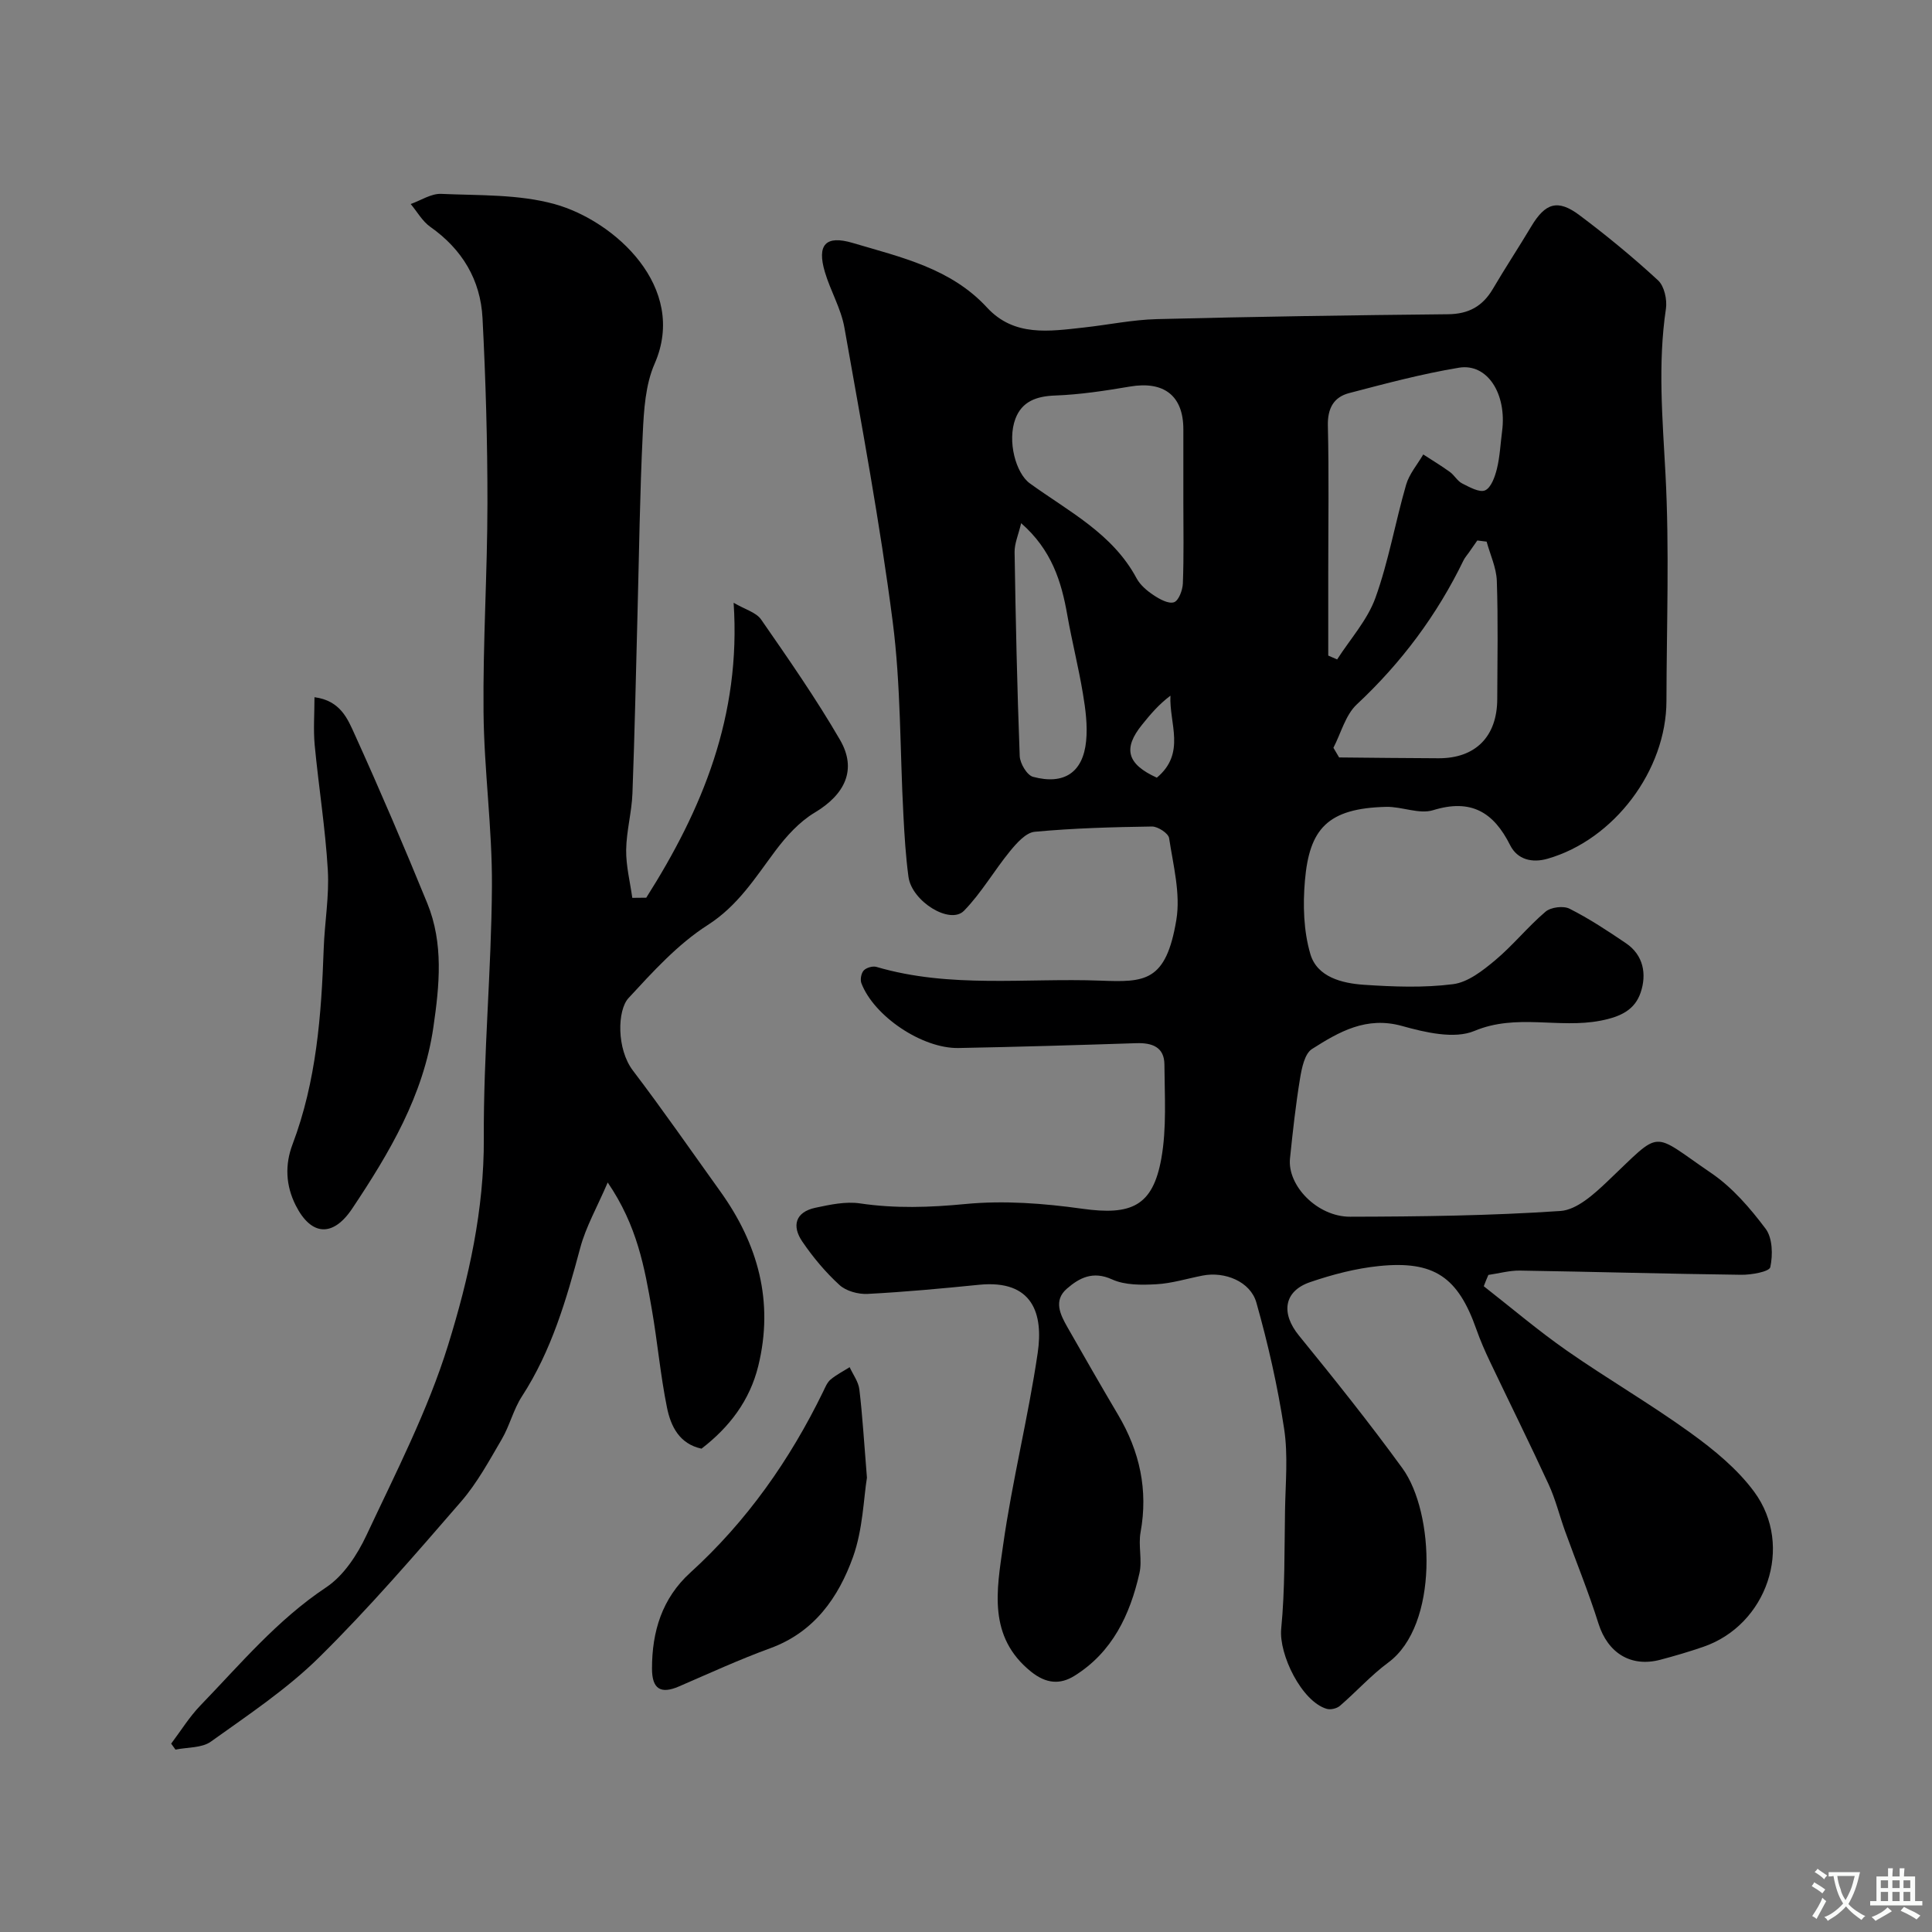 <svg enable-background="new 0 0 400 400" viewBox="0 0 400 400" xmlns="http://www.w3.org/2000/svg"><rect x="0" y="0" width="400" height="400" fill="#808080" stroke="none"/><g fill="#000001"><path d="m307.2 266.3c5.72 4.47 11.27 9.2 17.22 13.35 8.39 5.85 17.27 11 25.56 16.99 4.85 3.5 9.72 7.48 13.22 12.24 8.27 11.24 2.59 27.59-10.58 32.09-2.91 1-5.87 1.87-8.85 2.66-6.15 1.63-10.91-1.43-12.82-7.48-2.04-6.49-4.63-12.8-6.94-19.2-1.15-3.2-1.96-6.55-3.38-9.62-3.92-8.51-8.09-16.9-12.12-25.36-1.05-2.2-2.03-4.44-2.84-6.74-3.8-10.81-8.72-14.27-20.16-13.11-4.81.49-9.63 1.75-14.23 3.32-5.54 1.88-6.09 6.49-2.35 11.07 7.34 9.01 14.61 18.1 21.44 27.5 6.65 9.16 7.54 32.46-2.94 40.2-3.59 2.65-6.62 6.05-10.02 8.97-.64.55-1.92.85-2.72.62-5.17-1.5-9.95-11.26-9.43-16.59.79-8.1.65-16.3.79-24.46.09-5.66.66-11.43-.19-16.97-1.34-8.79-3.32-17.53-5.74-26.09-1.24-4.39-6.57-6.49-11.12-5.6-3.2.62-6.37 1.62-9.59 1.8-3.06.17-6.49.21-9.16-1-3.97-1.81-6.77-.34-9.38 1.93-2.79 2.43-1.37 5.32.1 7.91 3.47 6.09 6.96 12.17 10.53 18.21 4.47 7.56 6.24 15.55 4.64 24.31-.5 2.74.38 5.76-.23 8.46-1.95 8.62-5.62 16.39-13.47 21.26-2.97 1.85-5.87 1.62-8.96-.86-9.02-7.25-7.1-16.97-5.81-26.11 1.88-13.38 5.22-26.56 7.18-39.93 1.16-7.92-.91-15.19-12.15-14.07-7.68.77-15.37 1.49-23.07 1.89-1.94.1-4.45-.58-5.83-1.85-2.89-2.64-5.47-5.73-7.68-8.97-2.22-3.24-1.47-6.13 2.71-7.02 3.02-.64 6.25-1.34 9.22-.9 7.31 1.08 14.44.84 21.81.13 7.99-.77 16.25-.14 24.24.98 10.11 1.41 14.57-.52 16.34-10.4 1.13-6.32.68-12.96.64-19.46-.02-3.63-2.55-4.53-5.83-4.42-12.26.4-24.53.77-36.8 1-7.52.14-17.51-6.59-20.11-13.42-.28-.74-.04-2.08.49-2.64.55-.58 1.86-.96 2.64-.73 15.24 4.48 30.88 2.26 46.34 2.84 9.19.35 13.6.33 15.74-12.58.9-5.43-.65-11.31-1.5-16.93-.15-.99-2.32-2.41-3.54-2.4-8.1.12-16.22.34-24.28 1.09-1.83.17-3.75 2.35-5.12 4.02-3.29 4.02-5.92 8.64-9.52 12.33-2.89 2.96-10.81-1.93-11.5-7.02-.57-4.24-.83-8.52-1.05-12.79-.72-13.36-.51-26.84-2.22-40.07-2.63-20.39-6.42-40.63-10-60.88-.7-3.93-2.88-7.58-4.03-11.46-1.7-5.69.16-7.7 5.76-6.04 9.96 2.96 20.28 5.21 27.8 13.37 5.62 6.1 12.92 4.92 20.03 4.14 5.05-.55 10.07-1.61 15.13-1.74 20.09-.51 40.19-.81 60.29-1.01 4.27-.04 7.17-1.65 9.29-5.26 2.56-4.36 5.35-8.58 7.94-12.92 2.9-4.85 5.47-5.71 9.98-2.33 5.63 4.22 11.1 8.72 16.27 13.49 1.3 1.2 1.91 4.01 1.63 5.9-1.7 11.43-.7 22.75-.09 34.2.83 15.62.23 31.32.2 46.98-.02 14.35-10.82 28.72-24.61 32.67-3.16.91-6.23.22-7.75-2.8-3.43-6.86-8.11-9.67-15.95-7.25-2.89.89-6.46-.76-9.71-.69-12.19.29-15.91 4.6-16.83 15.28-.44 5.03-.28 10.43 1.13 15.21 1.4 4.76 6.55 6.04 11.09 6.35 6.14.41 12.39.65 18.46-.13 3.08-.39 6.16-2.82 8.71-4.95 3.69-3.09 6.75-6.93 10.42-10.05 1.1-.94 3.7-1.27 4.98-.62 4.06 2.05 7.89 4.58 11.67 7.14 3.68 2.49 4.31 6.46 3.06 10.18-1.2 3.58-4.04 5.03-8.32 5.86-8.64 1.68-17.39-1.53-26.1 2.12-4.16 1.74-10.18.32-14.98-1.02-7.42-2.07-13.08 1.22-18.66 4.77-1.52.97-2.11 3.93-2.47 6.09-.9 5.48-1.51 11.02-2.08 16.56-.58 5.62 5.65 12.09 12.46 12.07 14.52-.03 29.06-.21 43.54-1.19 3.38-.23 6.94-3.48 9.7-6.1 11.56-10.94 8.77-10.42 21.51-1.75 4.38 2.98 8.06 7.26 11.27 11.54 1.43 1.91 1.51 5.42.96 7.94-.21.95-3.93 1.61-6.04 1.58-15.27-.19-30.53-.63-45.8-.87-2.17-.03-4.36.59-6.53.9-.35.78-.65 1.56-.95 2.34zm-32.2-130.57c.61.27 1.23.53 1.84.8 2.71-4.23 6.27-8.15 7.93-12.76 2.73-7.58 4.1-15.64 6.35-23.41.65-2.24 2.34-4.19 3.55-6.27 1.85 1.2 3.74 2.34 5.52 3.63.93.67 1.54 1.87 2.53 2.37 1.51.76 3.61 1.95 4.76 1.43 1.25-.57 2.03-2.81 2.44-4.46.62-2.52.73-5.16 1.07-7.75 1.02-7.75-3.04-14.16-8.94-13.18-7.66 1.27-15.22 3.29-22.74 5.26-3.2.84-4.47 3.18-4.39 6.74.24 10.13.08 20.28.08 30.42zm-30-31.9c0-4.99 0-9.98 0-14.96 0-6.94-4.02-10.03-11.04-8.84-5.14.87-10.35 1.67-15.55 1.86-3.86.14-6.84 1.25-8.18 4.81-1.73 4.6.08 11.27 2.98 13.37 8.01 5.81 17.13 10.37 22.1 19.65.75 1.4 2.15 2.59 3.51 3.49 1.26.84 3.09 1.86 4.24 1.48.97-.32 1.79-2.51 1.84-3.9.22-5.65.1-11.31.1-16.96zm62.79 8.31c-.64-.08-1.29-.16-1.93-.24-.58.83-1.15 1.65-1.73 2.48-.37.54-.83 1.03-1.11 1.61-5.5 11.34-12.87 21.22-22.11 29.85-2.35 2.2-3.27 5.95-4.84 8.98.39.67.79 1.34 1.18 2 6.87.06 13.73.15 20.6.17 7.64.02 12.11-4.49 12.14-12.25.03-8.16.19-16.33-.09-24.49-.1-2.72-1.37-5.4-2.11-8.11zm-96.37-3.82c-.58 2.43-1.39 4.22-1.36 5.99.22 14.08.53 28.15 1.06 42.22.06 1.52 1.5 3.96 2.75 4.3 6.44 1.73 10.36-.9 11-7.4.32-3.22-.12-6.58-.66-9.8-.9-5.45-2.27-10.81-3.23-16.25-1.22-6.99-3.24-13.52-9.56-19.06zm28.09 52.69c6.09-5.09 2.52-11.24 2.82-16.98-2.44 1.83-4.19 3.91-5.89 6.03-3.97 4.91-3.13 8.14 3.07 10.95z"/><path d="m133.8 185.86c11.57-18.24 19.66-37.6 18.09-61.06 2.36 1.38 4.66 1.98 5.69 3.46 5.66 8.17 11.36 16.35 16.34 24.93 3.57 6.16 1 11.32-5.26 15.06-3.16 1.89-5.87 4.89-8.12 7.89-4.19 5.6-7.74 11.37-14.05 15.4-6.17 3.95-11.33 9.65-16.37 15.11-2.32 2.52-2.49 10.52.92 15 6.22 8.18 12.08 16.64 18.07 24.99 7.84 10.92 11.15 22.85 7.88 36.18-1.76 7.16-5.99 12.68-11.75 17.11-4.6-.99-6.37-4.66-7.15-8.52-1.36-6.7-1.96-13.55-3.13-20.29-1.51-8.64-3.01-17.32-9.14-26.3-2.21 5.15-4.52 9.18-5.68 13.51-2.88 10.74-5.94 21.32-12.09 30.79-1.75 2.7-2.52 6.03-4.15 8.83-2.61 4.46-5.11 9.1-8.47 12.97-9.52 10.98-19.02 22.02-29.35 32.21-6.7 6.61-14.72 11.94-22.43 17.46-1.87 1.34-4.85 1.14-7.32 1.65-.3-.41-.59-.83-.89-1.24 2-2.65 3.77-5.54 6.06-7.91 8.27-8.56 15.91-17.72 26.03-24.45 3.61-2.4 6.44-6.73 8.34-10.78 6.07-12.94 12.7-25.81 16.91-39.39 4.27-13.78 7.47-28.01 7.39-42.84-.09-17.36 1.57-34.72 1.68-52.09.08-12.03-1.63-24.06-1.74-36.1-.14-14.43.8-28.86.81-43.29.01-12.76-.36-25.54-1.02-38.29-.41-7.92-4.21-14.25-10.82-18.9-1.64-1.16-2.71-3.12-4.05-4.72 2.1-.74 4.24-2.19 6.31-2.1 7.87.35 16.03.05 23.5 2.12 12.4 3.44 27.63 17.22 20.69 33.05-1.9 4.33-2.22 9.54-2.45 14.38-.61 12.42-.76 24.86-1.09 37.29s-.58 24.86-1.05 37.29c-.15 3.92-1.25 7.8-1.3 11.71-.04 3.3.81 6.6 1.27 9.91.97-.02 1.93-.03 2.89-.03z"/><path d="m65.11 144.35c5.41.71 6.89 4.54 8.35 7.75 5.23 11.53 10.21 23.18 15 34.9 3.4 8.33 2.53 16.97 1.27 25.65-2.05 14.16-9.09 26-16.8 37.56-4.01 6.01-8.52 5.67-11.71-.66-2.08-4.13-2.25-8.4-.66-12.61 4.95-13.08 5.98-26.75 6.46-40.53.19-5.44 1.17-10.89.85-16.29-.51-8.66-1.9-17.26-2.72-25.9-.29-3.19-.04-6.44-.04-9.87z"/><path d="m179.49 305.94c-.69 4.25-.83 10.67-2.88 16.41-3.01 8.38-8.02 15.57-17.14 18.9-6.41 2.34-12.63 5.2-18.9 7.91-3.84 1.66-5.57.47-5.58-3.67-.01-7.7 2.08-14.57 7.93-19.89 11.7-10.64 20.6-23.31 27.5-37.47.43-.88.82-1.89 1.52-2.49 1.2-1.01 2.63-1.73 3.97-2.58.7 1.53 1.82 3.01 2.01 4.6.65 5.41.96 10.84 1.57 18.28z"/></g><path d="m377.9 391.2c-.2.3-.4.5-.6.8-.7-.6-1.4-1-2.2-1.5.2-.3.4-.5.5-.8.6.4 1.4.8 2.3 1.5zm-1.8 6.1c-.2-.2-.5-.4-.9-.6.4-.6.8-1.2 1.2-1.9s.7-1.3.9-1.9c.3.3.5.5.8.7-.7 1.3-1.4 2.6-2 3.7zm2.2-9c-.3.3-.5.5-.6.8-.6-.6-1.3-1.1-2-1.5.3-.3.5-.5.6-.7.6.5 1.3.9 2 1.4zm.3.2v-.9h2 4.5c-.3 1.3-.6 2.5-1 3.6s-.9 2.1-1.4 3c.4.5 1 1 1.6 1.4s1.2.8 1.9 1.1c-.3.2-.5.4-.8.8-.4-.3-1-.7-1.6-1.2s-1.2-1.1-1.6-1.6c-.5.6-1.1 1.1-1.7 1.6s-1.4.9-2.1 1.4c-.1-.3-.3-.5-.7-.8.6-.2 1.2-.5 1.9-1s1.4-1.1 2-1.8c-.5-.8-.9-1.6-1.2-2.5s-.6-2-.8-3.2c-.4.1-.7.1-1 .1zm2.5 2.7c.2 1 .7 1.7 1 2.2.3-.5.6-1.1 1-2s.6-1.9.9-3h-3.2-.4c.1.9.3 1.8.7 2.8z" fill="#fafbfa"/><path d="m396.5 388.5v1.5 3.6h1.5v.9c-.4 0-1 0-1.7 0h-7.9c-.5 0-.9 0-1.2 0v-.9h1.3v-3.5c0-.7 0-1.2 0-1.6h2.4c0-.8 0-1.4 0-1.7h1c0 .3-.1.8-.1 1.7h1.5c0-.8 0-1.4 0-1.7h1c0 .3-.1.9-.1 1.7zm-8.2 9.2c-.2-.3-.5-.5-.8-.8.8-.3 1.4-.6 1.9-.9s1-.7 1.4-1.1c.3.3.6.5.9.8-1.6 1-2.8 1.6-3.4 2zm2.6-6.8v-1.6h-1.5v1.6zm0 2.7v-1.9h-1.5v1.9zm2.4-2.7v-1.6h-1.5v1.6zm0 2.7v-1.9h-1.5v1.9zm.2 2 .7-.8c.4.2.9.5 1.6.8s1.3.7 1.8 1c-.3.3-.5.5-.8.8-.4-.3-1.5-1-3.3-1.8zm2-4.7v-1.6h-1.4v1.6zm0 2.7v-1.9h-1.4v1.9z" fill="#fafbfa"/></svg>